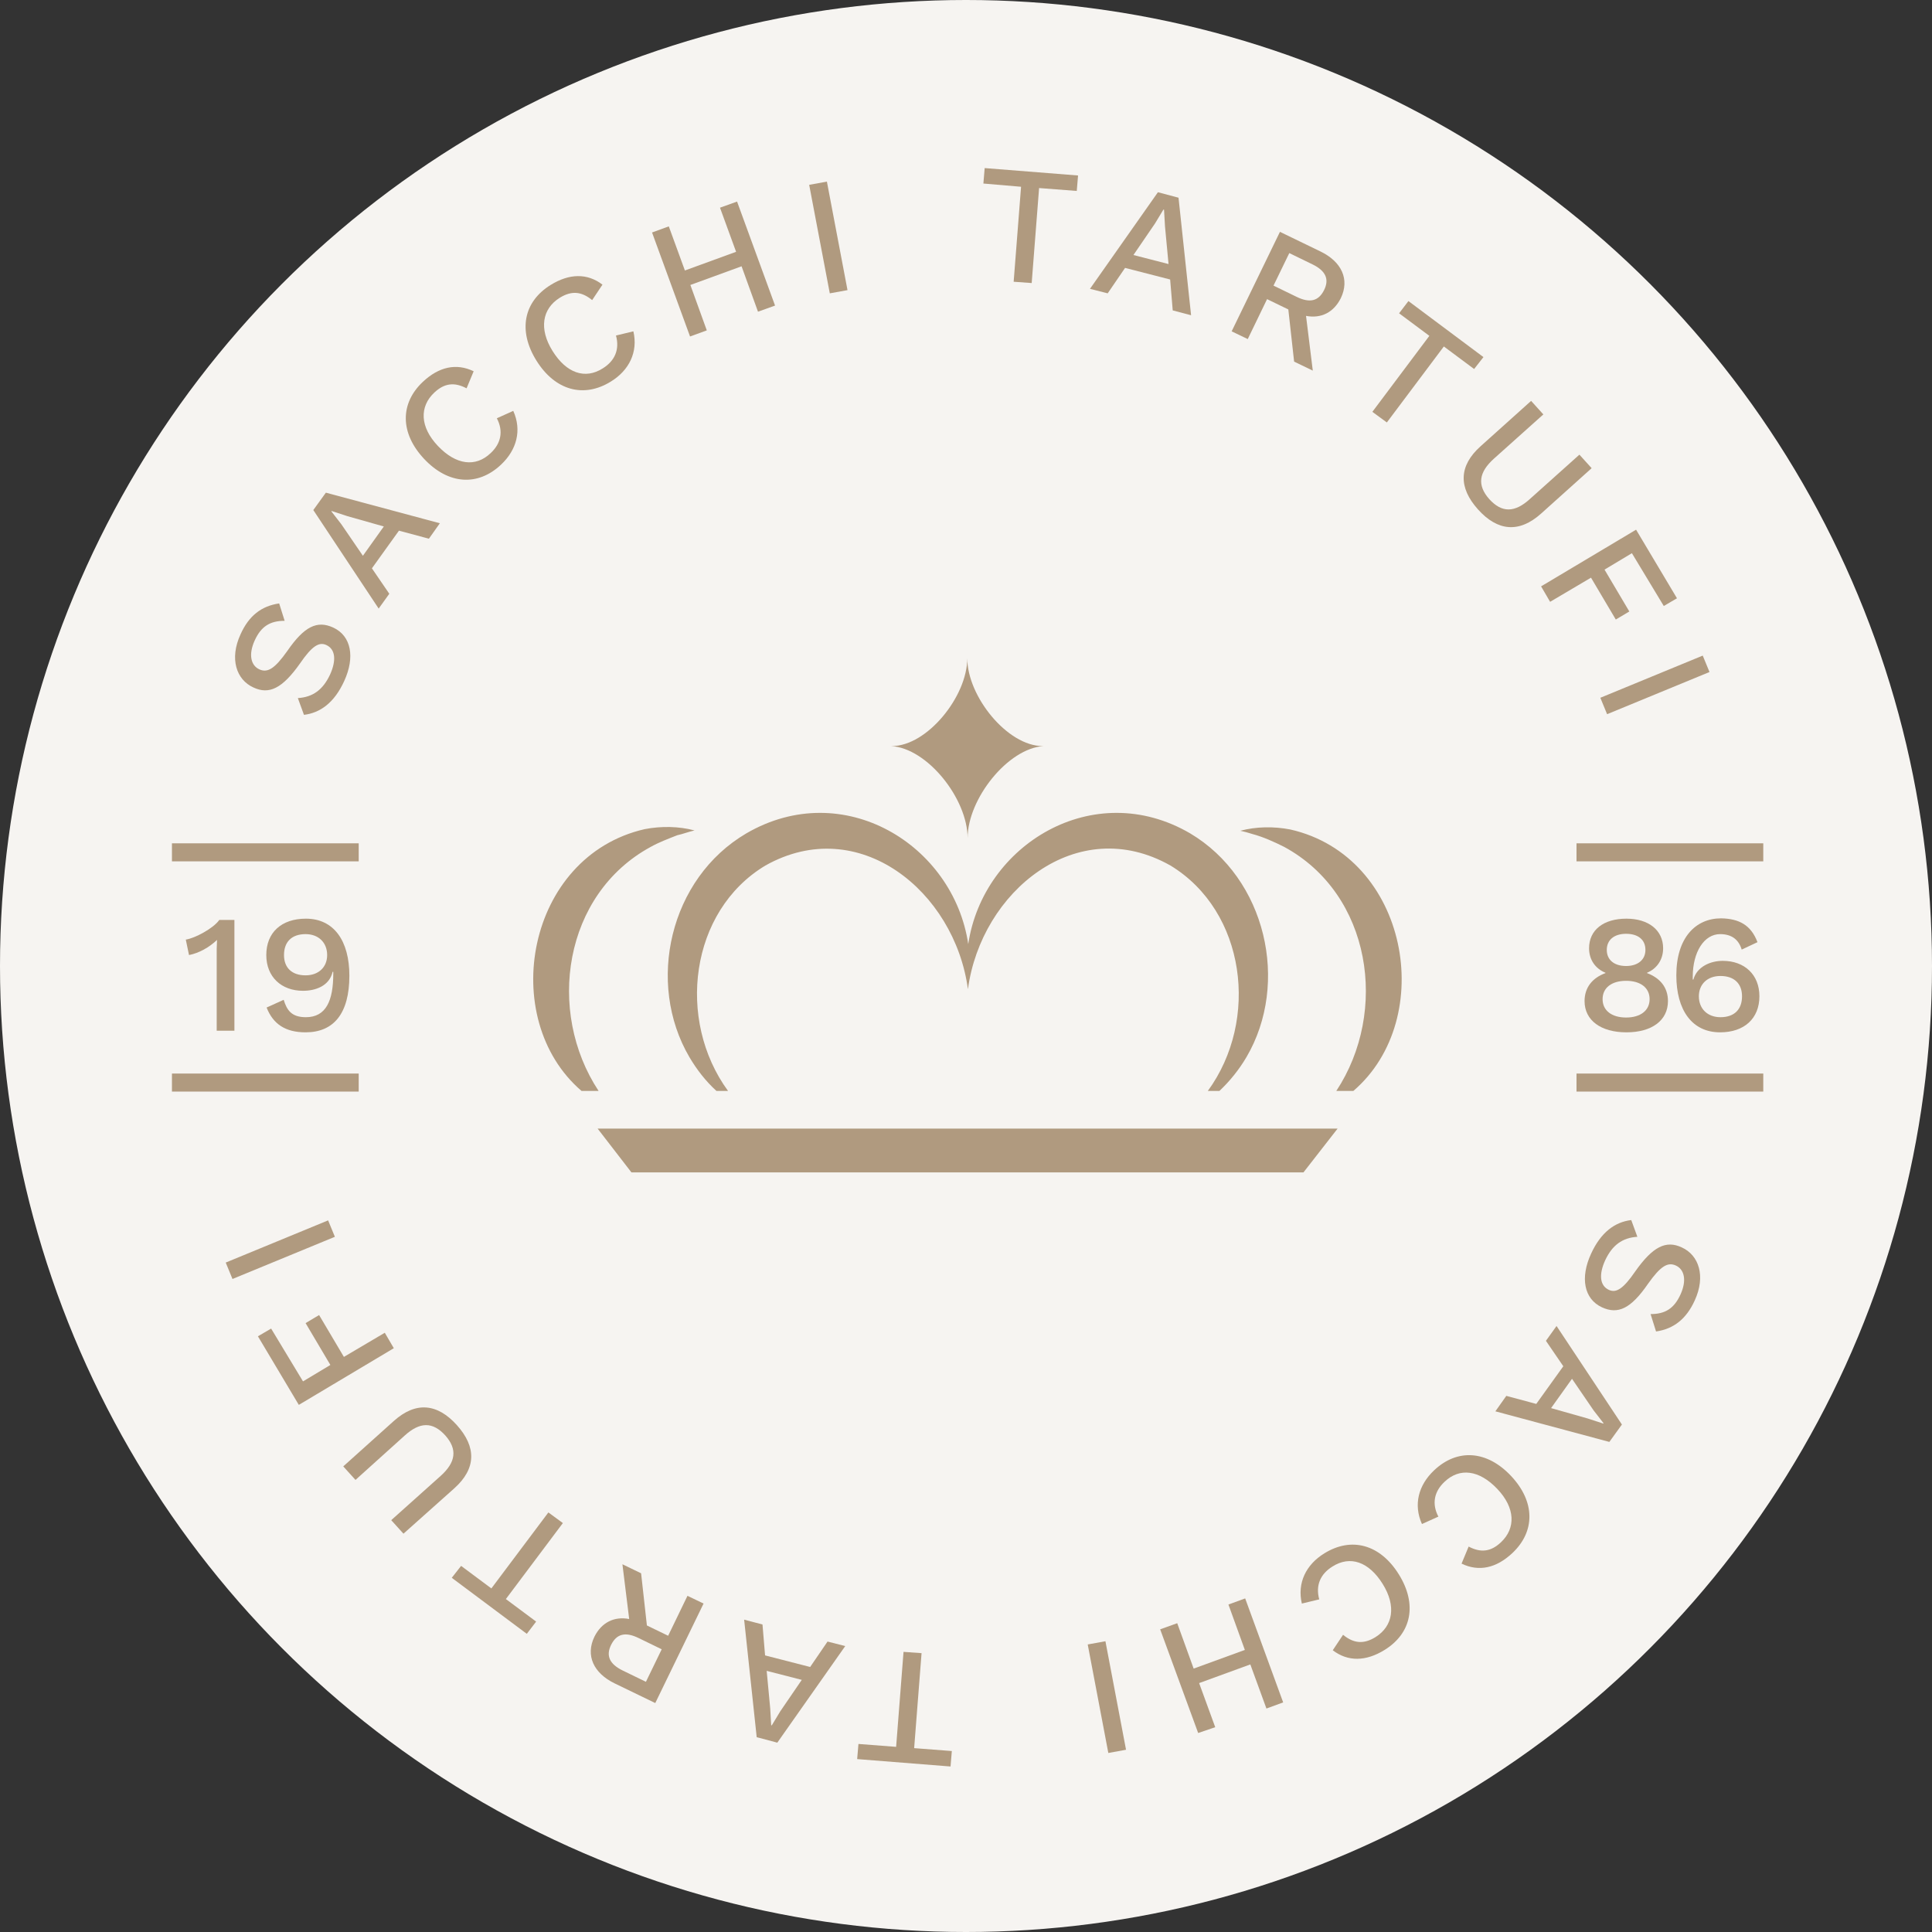 <?xml version="1.0" encoding="utf-8"?>
<!-- Generator: Adobe Illustrator 28.3.0, SVG Export Plug-In . SVG Version: 6.00 Build 0)  -->
<svg version="1.1" id="Livello_1" xmlns="http://www.w3.org/2000/svg" xmlns:xlink="http://www.w3.org/1999/xlink" x="0px" y="0px"
	 viewBox="0 0 600 600" style="enable-background:new 0 0 600 600;" xml:space="preserve">
<rect x="0" y="0" width="600" height="600" fill="#333333" stroke="none"/>
<style type="text/css">
	.st0{fill:#F6F4F1;}
	.st1{fill:#B09A7F;}
</style>
<circle class="st0" cx="300" cy="300" r="300"/>
<g>
	<g>
		<g>
			<path class="st1" d="M72.8,285.8v34.3h-5.5v-25.4c0-0.8,0.1-1.8,0.1-2.8c-2.4,2.3-5.6,4.1-8.7,4.7l-1-4.8
				c2.8-0.4,8.6-3.5,10.4-6.1H72.8z"/>
			<path class="st1" d="M108.5,303c0,11.8-4.9,17.6-13.6,17.6c-6.3,0-10.1-2.6-12.1-7.7l5.3-2.4c1,3.2,2.4,5.4,6.9,5.4
				c6.3,0,8.5-5.2,8.5-13.5v-0.6h-0.2c-1,4.4-5.3,5.9-9.2,5.9c-6.7,0-11.4-4.3-11.4-11.1c0-7,4.7-11.3,12.3-11.3
				C103.7,285.3,108.5,292.2,108.5,303z M88.2,296.6c0,3.9,2.4,6.3,6.7,6.3c4,0,6.7-2.5,6.7-6.3c0-3.9-2.7-6.5-6.7-6.5
				C90.6,290.1,88.2,292.5,88.2,296.6z"/>
		</g>
	</g>
	<g>
		<g>
			<path class="st1" d="M516.5,294.5c0,3.5-1.9,6.3-5,7.6v0.1c4,1.5,6.5,4.4,6.5,8.7c0,6-5,9.7-12.9,9.7c-7.9,0-13-3.7-13-9.7
				c0-4.2,2.4-7.2,6.5-8.7v-0.1c-3.2-1.3-5.1-4.1-5.1-7.6c0-5.7,4.5-9.2,11.6-9.2C512,285.3,516.5,288.9,516.5,294.5z M512.3,310.3
				c0-3.6-2.9-5.7-7.3-5.7c-4.4,0-7.3,2.1-7.3,5.7c0,3.5,2.8,5.7,7.3,5.7C509.5,316,512.3,313.8,512.3,310.3z M499,295
				c0,3.1,2.3,5,6,5c3.6,0,6-1.9,6-5c0-3.2-2.3-5-6-5C501.3,290,499,291.9,499,295z"/>
			<path class="st1" d="M545.8,292.6l-4.9,2.3c-0.9-3-3-4.8-6.7-4.8c-5,0-8.5,5.6-8.5,13.2v0.9h0.2c1.1-4,5.3-5.8,9.1-5.8
				c6.8,0,11.4,4.3,11.4,11c0,6.9-4.7,11.2-12.2,11.2c-8.8,0-13.6-7-13.6-17.7c0-11.7,6-17.7,13.9-17.7
				C540.1,285.3,543.8,287.3,545.8,292.6z M527.6,309.4c0,3.9,2.7,6.5,6.7,6.5c4.3,0,6.7-2.4,6.7-6.5c0-3.9-2.4-6.3-6.7-6.3
				C530.2,303.1,527.6,305.7,527.6,309.4z"/>
		</g>
	</g>
	<g>
		<path class="st1" d="M86.7,187.4l1.7,5.4c-4.5,0-7.3,1.7-9.3,6.1c-2,4.4-1.2,7.8,1.5,9c2.5,1.1,4.7-0.2,8.6-5.7
			c5.3-7.7,9.3-9.6,14.3-7.3c5.6,2.6,6.8,9.2,3.4,16.6c-3.1,6.8-7.5,9.9-12.5,10.5l-1.9-5.2c4.7-0.3,7.8-2.6,10-7.3
			c2-4.4,1.7-7.9-1.2-9.2c-2.2-1-4.4,0.3-8.1,5.7c-5.5,7.8-9.6,9.8-14.5,7.5c-5.3-2.4-7.5-8.9-4-16.5
			C77.3,191.2,81.2,188.2,86.7,187.4z"/>
		<path class="st1" d="M123.9,164.8l-8.4,11.7l5.4,7.9l-3.3,4.6l-20.3-30.6l3.9-5.4l35.4,9.5l-3.4,4.8L123.9,164.8z M119.2,163.5
			l-11.3-3.2l-4.9-1.6l-0.1,0.1l3.1,4l6.7,9.8L119.2,163.5z"/>
		<path class="st1" d="M155.6,144.3c-7.2,6.8-16.4,6.2-23.9-1.8c-7.5-8-7.5-17.2-0.4-23.9c5-4.7,10.4-5.9,15.8-3.3l-2.2,5.3
			c-3.8-2-6.9-1.6-10,1.3c-4.7,4.4-4.5,10.7,1.1,16.6c5.6,5.9,11.7,6.7,16.4,2.2c3.2-3,4-6.8,1.9-10.8l5.1-2.3
			C162.1,133.6,160.5,139.7,155.6,144.3z"/>
		<path class="st1" d="M189.7,118.5c-8.4,5.2-17.3,2.8-23.1-6.5c-5.8-9.3-4-18.3,4.4-23.5c5.8-3.6,11.4-3.7,16.1-0.1l-3.2,4.8
			c-3.3-2.7-6.4-3-10.1-0.7c-5.4,3.4-6.5,9.6-2.2,16.5c4.3,6.9,10.1,8.9,15.6,5.4c3.7-2.3,5.3-5.8,4.1-10.2l5.4-1.3
			C198.2,109.3,195.4,115,189.7,118.5z"/>
		<path class="st1" d="M228.9,62.6l11.8,32.3l-5.3,1.9l-5.1-14.1l-15.9,5.8l5.1,14.1l-5.2,1.9l-11.8-32.3l5.2-1.9l5,13.7l15.9-5.8
			l-5-13.7L228.9,62.6z"/>
		<path class="st1" d="M263.2,90.1l-5.5,1l-6.4-33.7l5.5-1L263.2,90.1z"/>
		<path class="st1" d="M334.4,59.3l-11.7-0.9l-2.3,29.5l-5.6-0.4l2.3-29.5L305.4,57l0.4-4.8l29,2.3L334.4,59.3z"/>
		<path class="st1" d="M363.4,86.8l-14-3.6l-5.4,7.9l-5.5-1.4l21.1-30l6.4,1.7l3.9,36.5l-5.7-1.5L363.4,86.8z M362.9,82l-1.1-11.7
			l-0.3-5.2l-0.2,0l-2.6,4.3l-6.7,9.8L362.9,82z"/>
		<path class="st1" d="M400.1,96.1l-6.6-3.2l-6,12.4l-5-2.4l15-30.9l12.6,6.1c6.6,3.2,9.1,8.7,6.3,14.5c-2.2,4.4-6.1,6.4-10.8,5.5
			l2.1,17l-5.8-2.8L400.1,96.1z M395.5,88.7l7.2,3.5c4.1,2,6.8,1.3,8.5-2.1c1.7-3.4,0.5-6-3.6-8l-7.2-3.5L395.5,88.7z"/>
		<path class="st1" d="M457.8,114.6l-9.4-7l-17.7,23.6l-4.5-3.3l17.7-23.6l-9.4-7l2.9-3.8l23.3,17.4L457.8,114.6z"/>
		<path class="st1" d="M478.6,159.5c-6.8,6.1-13.5,5.5-19.6-1.3c-6.1-6.8-6-13.5,0.8-19.6l15.7-14.1l3.8,4.2l-15.3,13.7
			c-4.8,4.3-5.3,8.3-1.5,12.6c3.9,4.3,7.9,4.3,12.7-0.1l15.3-13.7l3.8,4.2L478.6,159.5z"/>
		<path class="st1" d="M506.8,171.8l-8.5,5.1l7.7,13l-4.2,2.5l-7.7-13l-12.7,7.5l-2.8-4.8l29.5-17.6l12.7,21.3l-4.1,2.4L506.8,171.8
			z"/>
		<path class="st1" d="M499.1,221.8l-2.1-5.1l31.8-13.1l2.1,5.1L499.1,221.8z"/>
	</g>
	<g>
		<path class="st1" d="M514.3,413.5l-1.7-5.4c4.5,0,7.3-1.7,9.3-6.1c2-4.4,1.2-7.8-1.5-9c-2.5-1.1-4.7,0.2-8.6,5.7
			c-5.3,7.7-9.3,9.6-14.3,7.3c-5.6-2.6-6.8-9.2-3.4-16.6c3.1-6.8,7.5-9.9,12.5-10.5l1.9,5.2c-4.7,0.3-7.8,2.6-10,7.3
			c-2,4.4-1.7,7.9,1.2,9.2c2.2,1,4.4-0.3,8.1-5.7c5.5-7.8,9.6-9.8,14.5-7.5c5.3,2.4,7.5,8.9,4,16.5
			C523.7,409.6,519.8,412.7,514.3,413.5z"/>
		<path class="st1" d="M477.1,436l8.4-11.7l-5.4-7.9l3.3-4.6l20.3,30.6l-3.9,5.4l-35.4-9.5l3.4-4.8L477.1,436z M481.7,437.3
			l11.3,3.2l4.9,1.6l0.1-0.1l-3.1-4l-6.7-9.8L481.7,437.3z"/>
		<path class="st1" d="M445.4,456.6c7.2-6.8,16.4-6.2,23.9,1.8s7.5,17.2,0.4,23.9c-5,4.7-10.4,5.9-15.8,3.3l2.2-5.3
			c3.8,2,6.9,1.6,10-1.3c4.7-4.4,4.5-10.7-1.1-16.6c-5.6-5.9-11.7-6.7-16.4-2.2c-3.2,3-4,6.8-1.9,10.8l-5.1,2.3
			C438.9,467.3,440.5,461.2,445.4,456.6z"/>
		<path class="st1" d="M411.3,482.4c8.4-5.2,17.3-2.8,23.1,6.5c5.8,9.3,4,18.3-4.4,23.5c-5.8,3.6-11.4,3.7-16.1,0.1l3.2-4.8
			c3.3,2.7,6.4,3,10.1,0.7c5.4-3.4,6.5-9.6,2.2-16.5c-4.3-6.9-10.1-8.9-15.6-5.4c-3.7,2.3-5.3,5.8-4.1,10.2l-5.4,1.3
			C402.8,491.6,405.6,485.9,411.3,482.4z"/>
		<path class="st1" d="M372.1,538.2L360.3,506l5.3-1.9l5.1,14.1l15.9-5.8l-5.1-14.1l5.2-1.9l11.8,32.3l-5.2,1.9l-5-13.7l-15.9,5.8
			l5,13.7L372.1,538.2z"/>
		<path class="st1" d="M337.8,510.7l5.5-1l6.4,33.7l-5.5,1L337.8,510.7z"/>
		<path class="st1" d="M266.6,541.6l11.7,0.9l2.3-29.5l5.6,0.4l-2.3,29.5l11.7,0.9l-0.4,4.8l-29-2.3L266.6,541.6z"/>
		<path class="st1" d="M237.6,514.1l14,3.6l5.4-7.9l5.5,1.4l-21.1,30l-6.4-1.7l-3.9-36.5l5.7,1.5L237.6,514.1z M238.1,518.9
			l1.1,11.7l0.3,5.2l0.2,0l2.6-4.3l6.7-9.8L238.1,518.9z"/>
		<path class="st1" d="M200.9,504.8l6.6,3.2l6-12.4l5,2.4l-15,30.9l-12.6-6.1c-6.6-3.2-9.1-8.7-6.3-14.5c2.2-4.4,6.1-6.4,10.8-5.5
			l-2.1-17l5.8,2.8L200.9,504.8z M205.5,512.2l-7.2-3.5c-4.1-2-6.8-1.3-8.5,2.1c-1.7,3.4-0.5,6,3.6,8l7.2,3.5L205.5,512.2z"/>
		<path class="st1" d="M143.2,486.3l9.4,7l17.7-23.6l4.5,3.3l-17.7,23.6l9.4,7l-2.9,3.8l-23.3-17.4L143.2,486.3z"/>
		<path class="st1" d="M122.3,441.3c6.8-6.1,13.5-5.5,19.6,1.3c6.1,6.8,6,13.5-0.8,19.6l-15.8,14.1l-3.8-4.2l15.3-13.7
			c4.8-4.3,5.3-8.3,1.5-12.6c-3.9-4.3-7.9-4.3-12.7,0.1l-15.2,13.7l-3.8-4.2L122.3,441.3z"/>
		<path class="st1" d="M94.1,429l8.5-5.1l-7.7-13l4.2-2.5l7.7,13l12.7-7.5l2.8,4.8l-29.5,17.6l-12.7-21.3l4.1-2.4L94.1,429z"/>
		<path class="st1" d="M101.9,379l2.1,5.1l-31.8,13.1l-2.1-5.1L101.9,379z"/>
	</g>
	<path class="st1" d="M388.9,259c-1.2-0.4-2.4-0.7-3.7-1c4.9-1.3,10.3-1.4,15.5-0.4c36.7,8.3,45.8,58.7,19.6,81.2H415
		c16.3-24.7,10.9-61.1-16.2-75.8C395.8,261.5,392.3,259.9,388.9,259z M214.1,328.3c2.3,3.9,5.1,7.5,8.4,10.5h3.6
		c-16.1-22-11.9-55.9,11.6-70c29-16.3,58.8,8,62.9,38.4c4.1-30.4,33.9-54.8,62.9-38.4c23.4,14.2,27.7,48,11.6,70h3.6
		c3.2-3,6.1-6.6,8.4-10.5c13.5-23,6.1-55.5-17.5-69.5c-30-17.5-64.3,3.5-68.9,34.4c-4.6-30.9-38.8-51.9-68.9-34.4
		C207.9,272.8,200.6,305.3,214.1,328.3z M180.6,338.8h5.3c-16.3-24.7-10.9-61.1,16.2-75.8c2.5-1.4,5.4-2.5,8.2-3.6
		c1.8-0.4,3.6-1.1,5.4-1.5c-4.9-1.3-10.3-1.4-15.5-0.4C163.5,265.9,154.4,316.3,180.6,338.8z M415.4,350.5H185.6l10.5,13.6h208.7
		L415.4,350.5z M300.5,260.3c0-12.2,12.5-27.9,23.6-28.6l0,0h-0.3c-10.9,0-23.4-15.4-23.4-27.3l0,0l0,0c0,11.9-12.5,27.3-23.4,27.3
		h-0.3l0,0C288,232.3,300.5,248.1,300.5,260.3L300.5,260.3L300.5,260.3z"/>
	<rect x="53.4" y="261.9" class="st1" width="58" height="5.6"/>
	<rect x="53.4" y="333.4" class="st1" width="58" height="5.6"/>
	<rect x="489.6" y="261.9" class="st1" width="58" height="5.6"/>
	<rect x="489.6" y="333.4" class="st1" width="58" height="5.6"/>
</g>
</svg>
